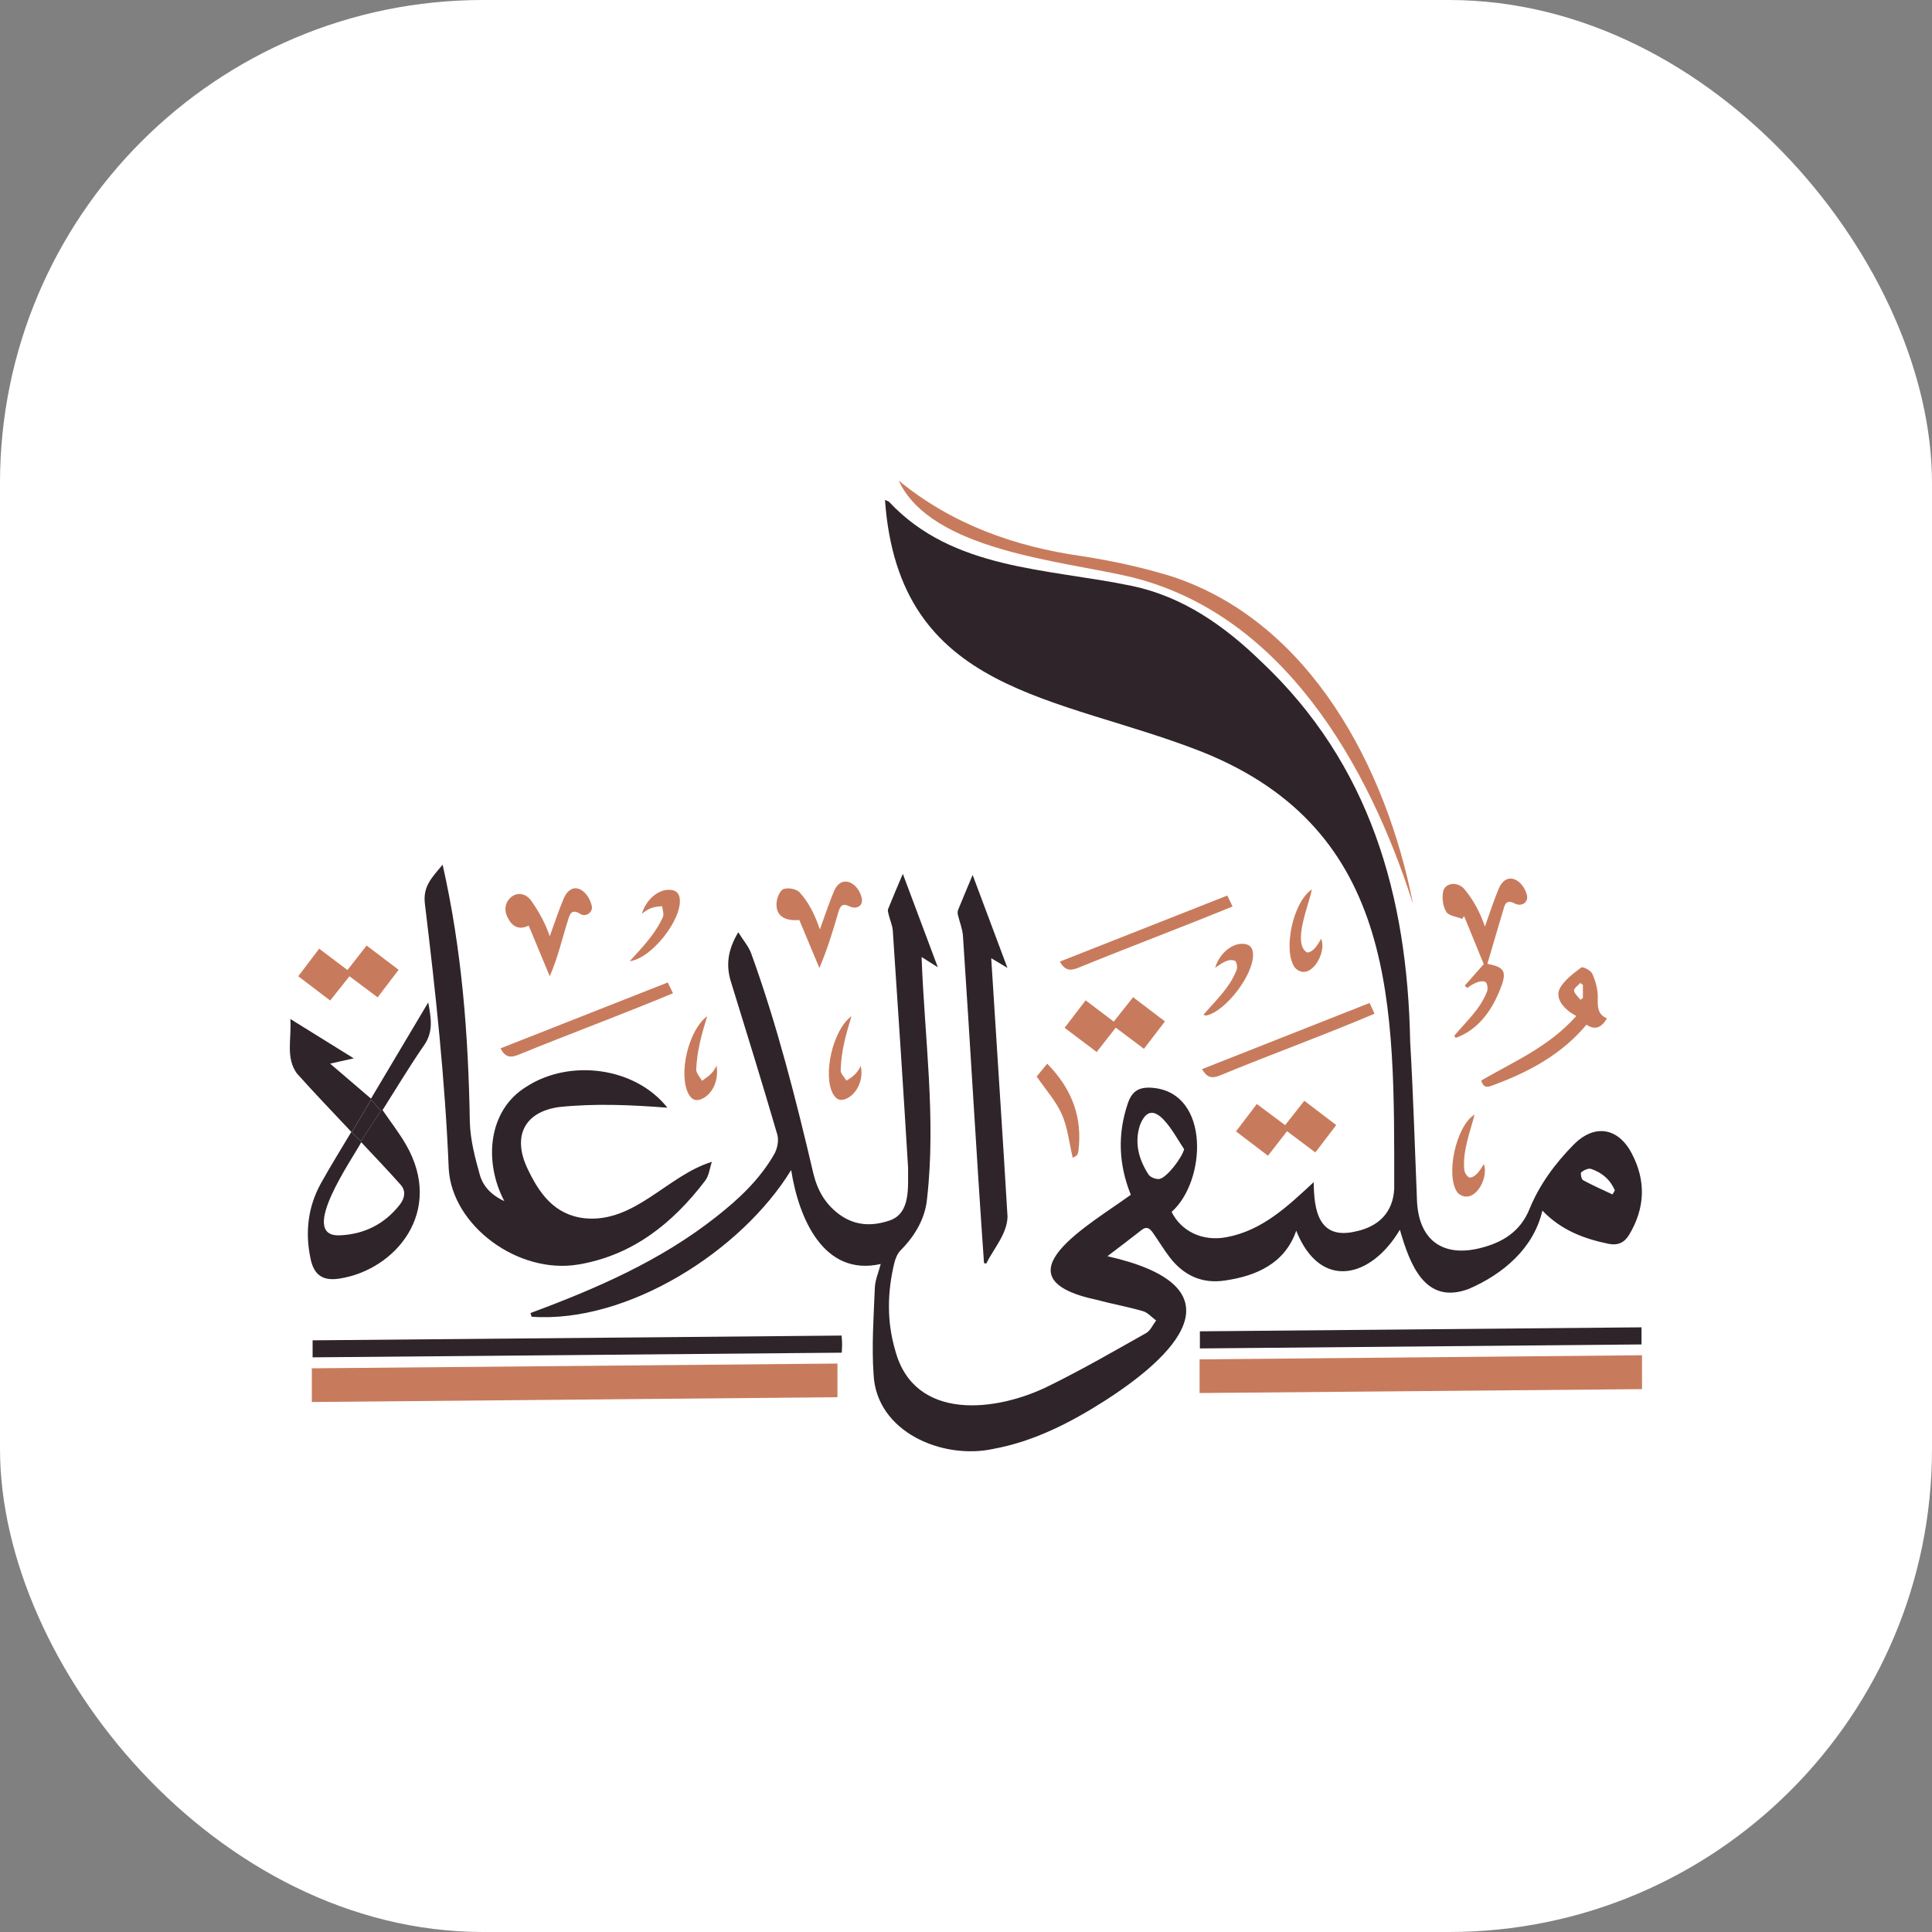<svg xmlns="http://www.w3.org/2000/svg" version="1.1" xmlns:xlink="http://www.w3.org/1999/xlink" width="1000" height="1000"><rect width="100%" height="100%" fill="#808080" stroke="none"/><g clip-path="url(#SvgjsClipPath1047)"><rect width="1000" height="1000" fill="#ffffff"></rect><g transform="matrix(1.208,0,0,1.208,150,248.774)"><svg xmlns="http://www.w3.org/2000/svg" version="1.1" xmlns:xlink="http://www.w3.org/1999/xlink" width="579.39" height="415.88"><svg id="Layer_2" xmlns="http://www.w3.org/2000/svg" viewBox="0 0 579.39 415.88">
  <defs>
    <style>
      .cls-1 {
        fill: #2e2429;
      }

      .cls-2 {
        fill: #c87b5c;
      }
    </style>
  <clipPath id="SvgjsClipPath1047"><rect width="1000" height="1000" x="0" y="0" rx="250" ry="250"></rect></clipPath></defs>
  <g id="Layer_1-2" data-name="Layer_1">
    <g>
      <path class="cls-1" d="M360.34,305.97c-5.26-13.11-5.71-26.14-1.24-39.21,1.89-5.52,5.14-7.13,10.95-6.56,24.44,2.47,22.59,40.07,7.78,53.13,4.12,8.32,13.25,12.79,23.55,10.83,15.4-2.86,26.27-13.33,37.35-23.58.07,12.15,2.16,24.61,17.52,21.22,10.11-1.99,16.48-8.08,16.97-18.49-.01-77.81,1.77-153.25-82.11-187.01-62.2-24.56-130.13-24.56-136.09-108.02.91.42,1.48.53,1.82.87,27.22,29.12,67.62,28.41,103.87,35.93,22.07,4.64,39.83,17.18,55.69,32.61,46.54,43.92,62.48,100.32,63.65,162.71,1.33,22.67,1.99,45.38,2.92,68.07.68,16.69,10.79,24.42,27.05,20.38,9.48-2.36,17.17-6.94,21.15-16.72,4.27-10.48,10.96-19.51,18.88-27.57,8.77-8.92,18.94-7.56,24.85,3.54,6.25,11.75,5.89,23.5-1.01,35.01-2.07,3.46-4.94,4.69-8.81,3.9-10.54-2.15-20.32-5.84-28.38-14.23-3.76,16.24-16.92,27.22-31.47,33.52-18.8,7.1-25.27-10.38-29.59-25.33-12.2,20.65-34,26.44-44.41.42-4.86,14.15-17.39,19.5-30.78,21.37-9.66,1.43-17.54-2.29-23.44-10-2.57-3.36-4.75-7.01-7.19-10.48-1.2-1.71-2.56-3.01-4.83-1.21-4.72,3.73-9.54,7.33-14.65,11.24,55.14,12.46,33.79,39.48-.88,61.78-14.81,9.45-30.48,17.57-48.05,20.79-21.77,4.72-50.07-7.23-51.27-31.87-.87-12.31.04-24.76.53-37.13.13-3.37,1.61-6.68,2.53-10.24-24.52,5.57-35.18-19.71-38.38-40.26-21.26,34.76-70.18,65.84-111.21,62.86-.16-.52-.33-1.04-.49-1.57,28.23-10.49,55.76-22.4,79.6-41.25,9.7-7.61,18.66-16.02,24.84-26.82,1.34-2.34,2.05-5.91,1.32-8.41-6.4-21.92-13.15-43.73-19.89-65.55-2.19-7.09-1.32-13.64,3.17-21.13,2.21,3.58,4.56,6.21,5.61,9.28,11.13,30.78,19.14,62.45,26.61,94.28,1.76,7.19,5.24,13.16,11.32,17.51,6.62,4.74,13.8,4.96,21.22,2.46,9.35-3.11,7.84-14.75,8-22.63-2.05-33.85-4.28-67.69-6.55-101.53-.16-2.31-1.19-4.55-1.75-6.84-.2-.82-.52-1.81-.25-2.5,1.88-4.73,3.9-9.4,6.29-15.07,5.12,13.68,9.85,26.31,15,40.04-2.81-1.78-4.56-2.88-6.96-4.4,1.26,34.52,6.26,68.85,2.36,103.4-.75,8.55-5.13,16.02-11.34,22.27-1.38,1.39-2.26,3.58-2.73,5.55-2.98,12.43-3.23,24.9.4,37.26,8.1,30.73,43.59,26.48,66.1,15.18,14.09-6.93,27.73-14.81,41.43-22.53,1.85-1.04,2.87-3.55,4.28-5.39-1.88-1.37-3.57-3.4-5.67-4-6.53-1.89-13.26-3.08-19.83-4.85-44.21-9.42-2.57-32.4,14.63-45ZM383.2,286.46c-4.01-5.79-13.32-24.73-18.94-10.26-2.43,7.53-.52,14.65,3.66,21.09.77,1.19,3.07,2.1,4.55,1.95,3.12-.31,9.8-9.05,10.73-12.79ZM566.74,305.84l1.01-1.72c-1.93-4.59-5.49-7.64-10.18-9.21-1.17-.39-3.09.54-4.21,1.44-.43.34.04,2.99.75,3.38,4.1,2.24,8.39,4.11,12.62,6.11Z"></path>
      <path class="cls-1" d="M65.48,164.55c8.32,36.89,11.02,72.87,11.66,110.35.22,7.56,2.21,15.2,4.28,22.54,1.34,4.74,4.73,8.63,10.5,11.27-8.81-16.61-7.17-38.92,9.52-49.06,18.46-11.95,46.48-8.48,60.35,9.03-15.98-1.21-30.79-1.89-46.4-.28-15,2.08-20.04,12.62-13.58,26.3,4.96,10.5,11.43,19.88,24.44,21.35,21.52,2.2,35.51-18.33,54.59-24.17-.92,2.71-1.2,5.9-2.85,8.06-13.89,18.24-31.04,31.99-54.28,35.92-25.93,4.38-54.16-16.66-55.61-40.93-1.54-37.95-5.63-75.76-10.2-113.45-.98-7.58,2.89-11.29,7.57-16.93Z"></path>
      <path class="cls-2" d="M9.44,394.8v-14.45c75.08-.68,149.92-1.36,225.22-2.04v14.42c-74.89.69-149.73,1.37-225.22,2.06Z"></path>
      <path class="cls-2" d="M389.82,390.93v-14.42c63.2-.59,126.21-1.18,189.57-1.76v14.52c-63.09.56-126.11,1.11-189.57,1.67Z"></path>
      <path class="cls-1" d="M34.79,264.8c8.14-13.68,16.06-27.01,24.52-41.22,1.33,7.06,2.18,12.64-1.73,18.28-6.28,9.07-11.95,18.57-17.84,27.85,3.31,4.83,6.94,9.5,9.9,14.56,16.86,28.87-4.41,54-28.45,57.65-6.82,1.04-10.74-1.33-12.25-8.29-2.45-11.3-1.26-22.33,4.4-32.56,4.1-7.4,8.59-14.57,13.02-22.02-7.9-8.42-15.77-16.6-23.32-25.04-4.91-6.8-2.23-14.78-2.81-23.34,9.35,5.81,17.77,11.03,27.17,16.87-3.84.86-6.67,1.49-10.13,2.26,5.99,5.13,11.54,9.88,17.53,15.01ZM30.61,283.47c-3.81,7.19-27.12,40.27-9.51,39.91,10.64-.35,19.51-4.77,26.1-13.24,1.97-2.54,2.68-5.73.35-8.37-5.36-6.07-10.99-11.9-16.95-18.3ZM34.81,265.3c-2.93,4.93-5.5,9.25-8.33,14,1.33,1.23,2.49,2.31,4.02,3.73,2.98-4.58,5.72-8.79,8.52-13.09-1.44-1.58-2.63-2.9-4.22-4.65Z"></path>
      <path class="cls-1" d="M297.45,335.26c-3.29-46.71-5.88-93.47-9.02-140.19-.2-3.03-1.47-5.99-2.16-9.01-.16-.68-.17-1.51.09-2.14,1.85-4.59,3.79-9.14,6.22-14.96,5.13,13.72,9.83,26.26,14.9,39.81-2.79-1.66-4.54-2.7-6.94-4.13,2.32,37.34,4.79,73.62,6.99,110.8-.24,7.45-5.93,13.58-9.13,20.05-.32-.07-.63-.15-.95-.22Z"></path>
      <path class="cls-1" d="M236.42,366.32c.31,3.45.26,3.87.08,7.33-75.53.67-150.98,1.33-226.73,2v-7.29c75.55-.68,150.89-1.36,226.66-2.04Z"></path>
      <path class="cls-2" d="M481.24,181.27c-19.01-59.47-55.75-123.91-120.59-139.91-29.19-7.02-85.72-11.12-99.74-41.36,22.87,18.73,49.66,28.28,78.57,32.37,12.96,2,25.92,4.82,38.45,8.68,59.5,19.59,91.94,82.24,103.32,140.22Z"></path>
      <path class="cls-1" d="M579.17,370.12c-63.06.57-125.95,1.14-189.22,1.71v-7.33c62.84-.57,125.84-1.14,189.22-1.71v7.33Z"></path>
      <path class="cls-2" d="M512.08,191.04c2.16-6,3.84-11.31,6-16.41,3.4-7.54,10.18-3.6,11.94,2.74.95,3.25-2.17,5.4-5.21,3.8-2.35-1.23-3.76-.92-4.5,1.56-2.43,8.09-4.79,16.21-7.18,24.32,7.44,1.37,8.51,3.38,5.52,10.79-3.52,9.13-9.53,17.55-19.08,20.92-.21-.31-.42-.62-.63-.92,5.05-6.02,11.22-11.44,14.04-18.95.46-1.16.18-3.36-.64-4.06-2.3-1.13-5.83,1.09-7.87,2.52-.35-.32-.7-.64-1.04-.97,2.54-2.87,5.09-5.74,8.14-9.2-2.63-6.44-5.53-13.54-8.43-20.63-.26.41-.51.82-.77,1.23-2.37-.95-5.77-1.26-6.85-3-1.45-2.35-1.93-5.99-1.33-8.75.79-3.65,5.88-4.43,8.93-1.18,4.08,4.87,6.8,9.93,8.95,16.19Z"></path>
      <path class="cls-2" d="M510.52,257.02c13.96-8.13,28.93-14.37,40.73-27.64-4.39-2.18-9.62-7.09-6.99-11.99,2.06-3.54,5.75-6.27,9.13-8.8.63-.47,4.1,1.28,4.71,2.69,1.36,3.12,2.39,6.67,2.34,10.03-.06,3.89-.28,7.34,3.95,9.11-2.34,3.87-5.04,5.24-8.79,2.69-10.67,12.76-24.56,20.18-39.62,25.79-2.13.79-4.39,1.97-5.45-1.88ZM554.07,216.05l-1.15-.81c-.95,1.1-2.78,2.32-2.65,3.27.19,1.41,1.77,2.63,2.76,3.93.34-.27.69-.53,1.03-.8v-5.59Z"></path>
      <path class="cls-2" d="M12.6,200.56c4.23,3.2,7.95,6,12.11,9.14,2.74-3.51,5.39-6.89,8.2-10.5,4.68,3.55,9.09,6.89,13.72,10.4-3.09,4.05-5.9,7.74-8.99,11.8-4.03-3.02-7.85-5.87-12.08-9.03-2.75,3.46-5.41,6.81-8.26,10.39-4.55-3.46-8.85-6.73-13.68-10.4,2.97-3.92,5.83-7.67,8.97-11.81Z"></path>
      <path class="cls-2" d="M405.42,278.84c3.08-4.06,5.89-7.75,8.92-11.74,4.09,3.05,7.91,5.91,12.13,9.06,2.73-3.45,5.38-6.82,8.24-10.44,4.54,3.46,8.83,6.73,13.66,10.41-2.98,3.91-5.84,7.66-8.95,11.73-4.1-3.08-7.92-5.94-12.13-9.1-2.74,3.53-5.38,6.92-8.17,10.5-4.67-3.55-9.07-6.9-13.7-10.42Z"></path>
      <path class="cls-2" d="M331.99,234.45c3.13-4.09,5.96-7.79,9-11.77,4.08,3.09,7.91,5.99,12.05,9.12,2.69-3.39,5.29-6.67,8.3-10.46,4.46,3.39,8.84,6.72,13.64,10.37-3.02,3.94-5.9,7.7-9,11.75-4.16-3.12-7.99-5.99-12.08-9.07-2.71,3.46-5.28,6.75-8.17,10.44-4.49-3.39-8.87-6.71-13.74-10.38Z"></path>
      <path class="cls-2" d="M111.38,195.22c2.2-6.01,3.92-11.32,6.09-16.44,3.72-7.84,10.33-3.19,11.89,3.32.75,2.79-2.48,5.06-4.84,3.59-3.53-2.2-4.44-.4-5.29,2.55-2.62,8.26-4.33,16.08-7.85,24.13-3.17-7.64-6.05-14.55-9.02-21.69-4.22,2.04-7.13.31-8.9-3.28-4.09-7.09,4.6-14.42,9.92-7.51,3.36,4.84,6.05,9.59,8.01,15.33Z"></path>
      <path class="cls-2" d="M227.12,192.3c2.08-5.7,3.87-11.15,6.06-16.43,3.31-7.5,10.32-3.53,11.84,2.81.89,3.35-2.01,5.29-5.24,3.71-3.11-1.52-4,0-4.75,2.58-2.31,7.96-4.72,15.89-8.12,23.86-2.87-6.88-5.75-13.75-8.6-20.57-6.57.56-10.14-1.99-9.75-7.39.15-2.11,1.41-5.25,2.97-5.86,1.91-.74,5.42-.08,6.88,1.36,4.11,4.5,6.7,10,8.71,15.92Z"></path>
      <path class="cls-2" d="M390.85,252.16c24.08-9.51,47.82-18.88,71.81-28.35.75,1.62,1.36,2.94,2.12,4.59-21.9,9.33-44.26,17.38-66.26,26.48-3.52,1.42-5.63.85-7.66-2.72Z"></path>
      <path class="cls-2" d="M329.94,206.08c24.01-9.47,47.73-18.82,71.75-28.3.77,1.59,1.4,2.89,2.26,4.68-22.07,9.04-44.16,17.32-66.21,26.3-3.43,1.39-5.67,1.1-7.8-2.68Z"></path>
      <path class="cls-2" d="M90.27,243.26c23.99-9.45,47.7-18.79,71.68-28.24.79,1.63,1.42,2.93,2.24,4.63-21.97,9.16-44.21,17.35-66.23,26.36-3.41,1.37-5.66,1.14-7.69-2.75Z"></path>
      <path class="cls-2" d="M335.45,290.1c-1.5-6.34-2.13-12.87-4.65-18.57-2.52-5.69-6.92-10.56-10.78-16.21,1.15-1.4,2.65-3.23,4.51-5.49,9.7,9.84,14.59,21.11,13.63,34.73-.31,4.39-.42,4.49-2.7,5.54Z"></path>
      <path class="cls-2" d="M437.92,175.18c-1.16,6.49-8.51,23.01-2.08,26.99,2.7,0,4.78-3.53,6.04-5.86,2.74,6.22-5.09,19-11.3,12.28-5.16-7.39-.72-28.17,7.34-33.41Z"></path>
      <path class="cls-2" d="M396.48,208.71c1.75-5.78,6.59-9.98,11.07-10.24,3.05-.17,4.99,1.01,5.17,4.26.5,8.66-11.58,24.61-20.02,26.46-.25.06-.56-.13-1.25-.32,5.28-6.15,11.22-11.48,14.18-19.08.47-1.14.21-3.35-.6-4.03-2.93-1.17-5.64,1.04-8.55,2.95Z"></path>
      <path class="cls-2" d="M182.85,250.67c1,6.07-1.49,11.62-5.63,13.91-2.81,1.55-4.91.98-6.4-1.85-4.35-8.25-.2-27.06,8.02-33.26-2.47,8.12-4.32,14.69-4.7,22.82-.05,1.59,1.61,3.24,2.5,4.86,2.78-2.02,4.53-3.01,6.22-6.48Z"></path>
      <path class="cls-2" d="M507.66,271.61c-2.09,8.04-5.08,15.31-4.45,23.54.07,1.27,1.23,3.16,2.28,3.47,2.62,0,4.79-3.51,6.12-5.8,2.33,6.52-4.58,18.14-11.17,12.39-5.42-7.06-.87-28.62,7.22-33.6Z"></path>
      <path class="cls-2" d="M244.62,250.79c1.35,5.67-1.51,11.85-6.02,13.98-2.55,1.2-4.35.51-5.72-1.8-4.63-7.77-.44-27.39,7.78-33.5-2.45,8.18-4.42,14.97-4.62,23.2-.03,1.45,1.59,2.93,2.46,4.4,2.78-1.63,4.68-3.18,6.13-6.28Z"></path>
      <path class="cls-2" d="M150.85,185.57c1.85-6.04,6.76-10.2,11.44-10.25,2.57-.03,4.4.86,4.78,3.7,1.18,8.78-11.89,25.67-21.42,26.89,5.6-6.21,10.82-11.45,14.2-18.9.58-1.23-.16-3.08-.29-4.64-3.62.16-5.54.72-8.71,3.21Z"></path>
      <path class="cls-1" d="M34.81,265.3c1.59,1.75,2.78,3.06,4.22,4.65-2.8,4.3-5.54,8.51-8.52,13.09-1.53-1.42-2.7-2.5-4.02-3.73,2.83-4.76,5.39-9.07,8.33-14Z"></path>
    </g>
  </g>
</svg></svg></g></g></svg>